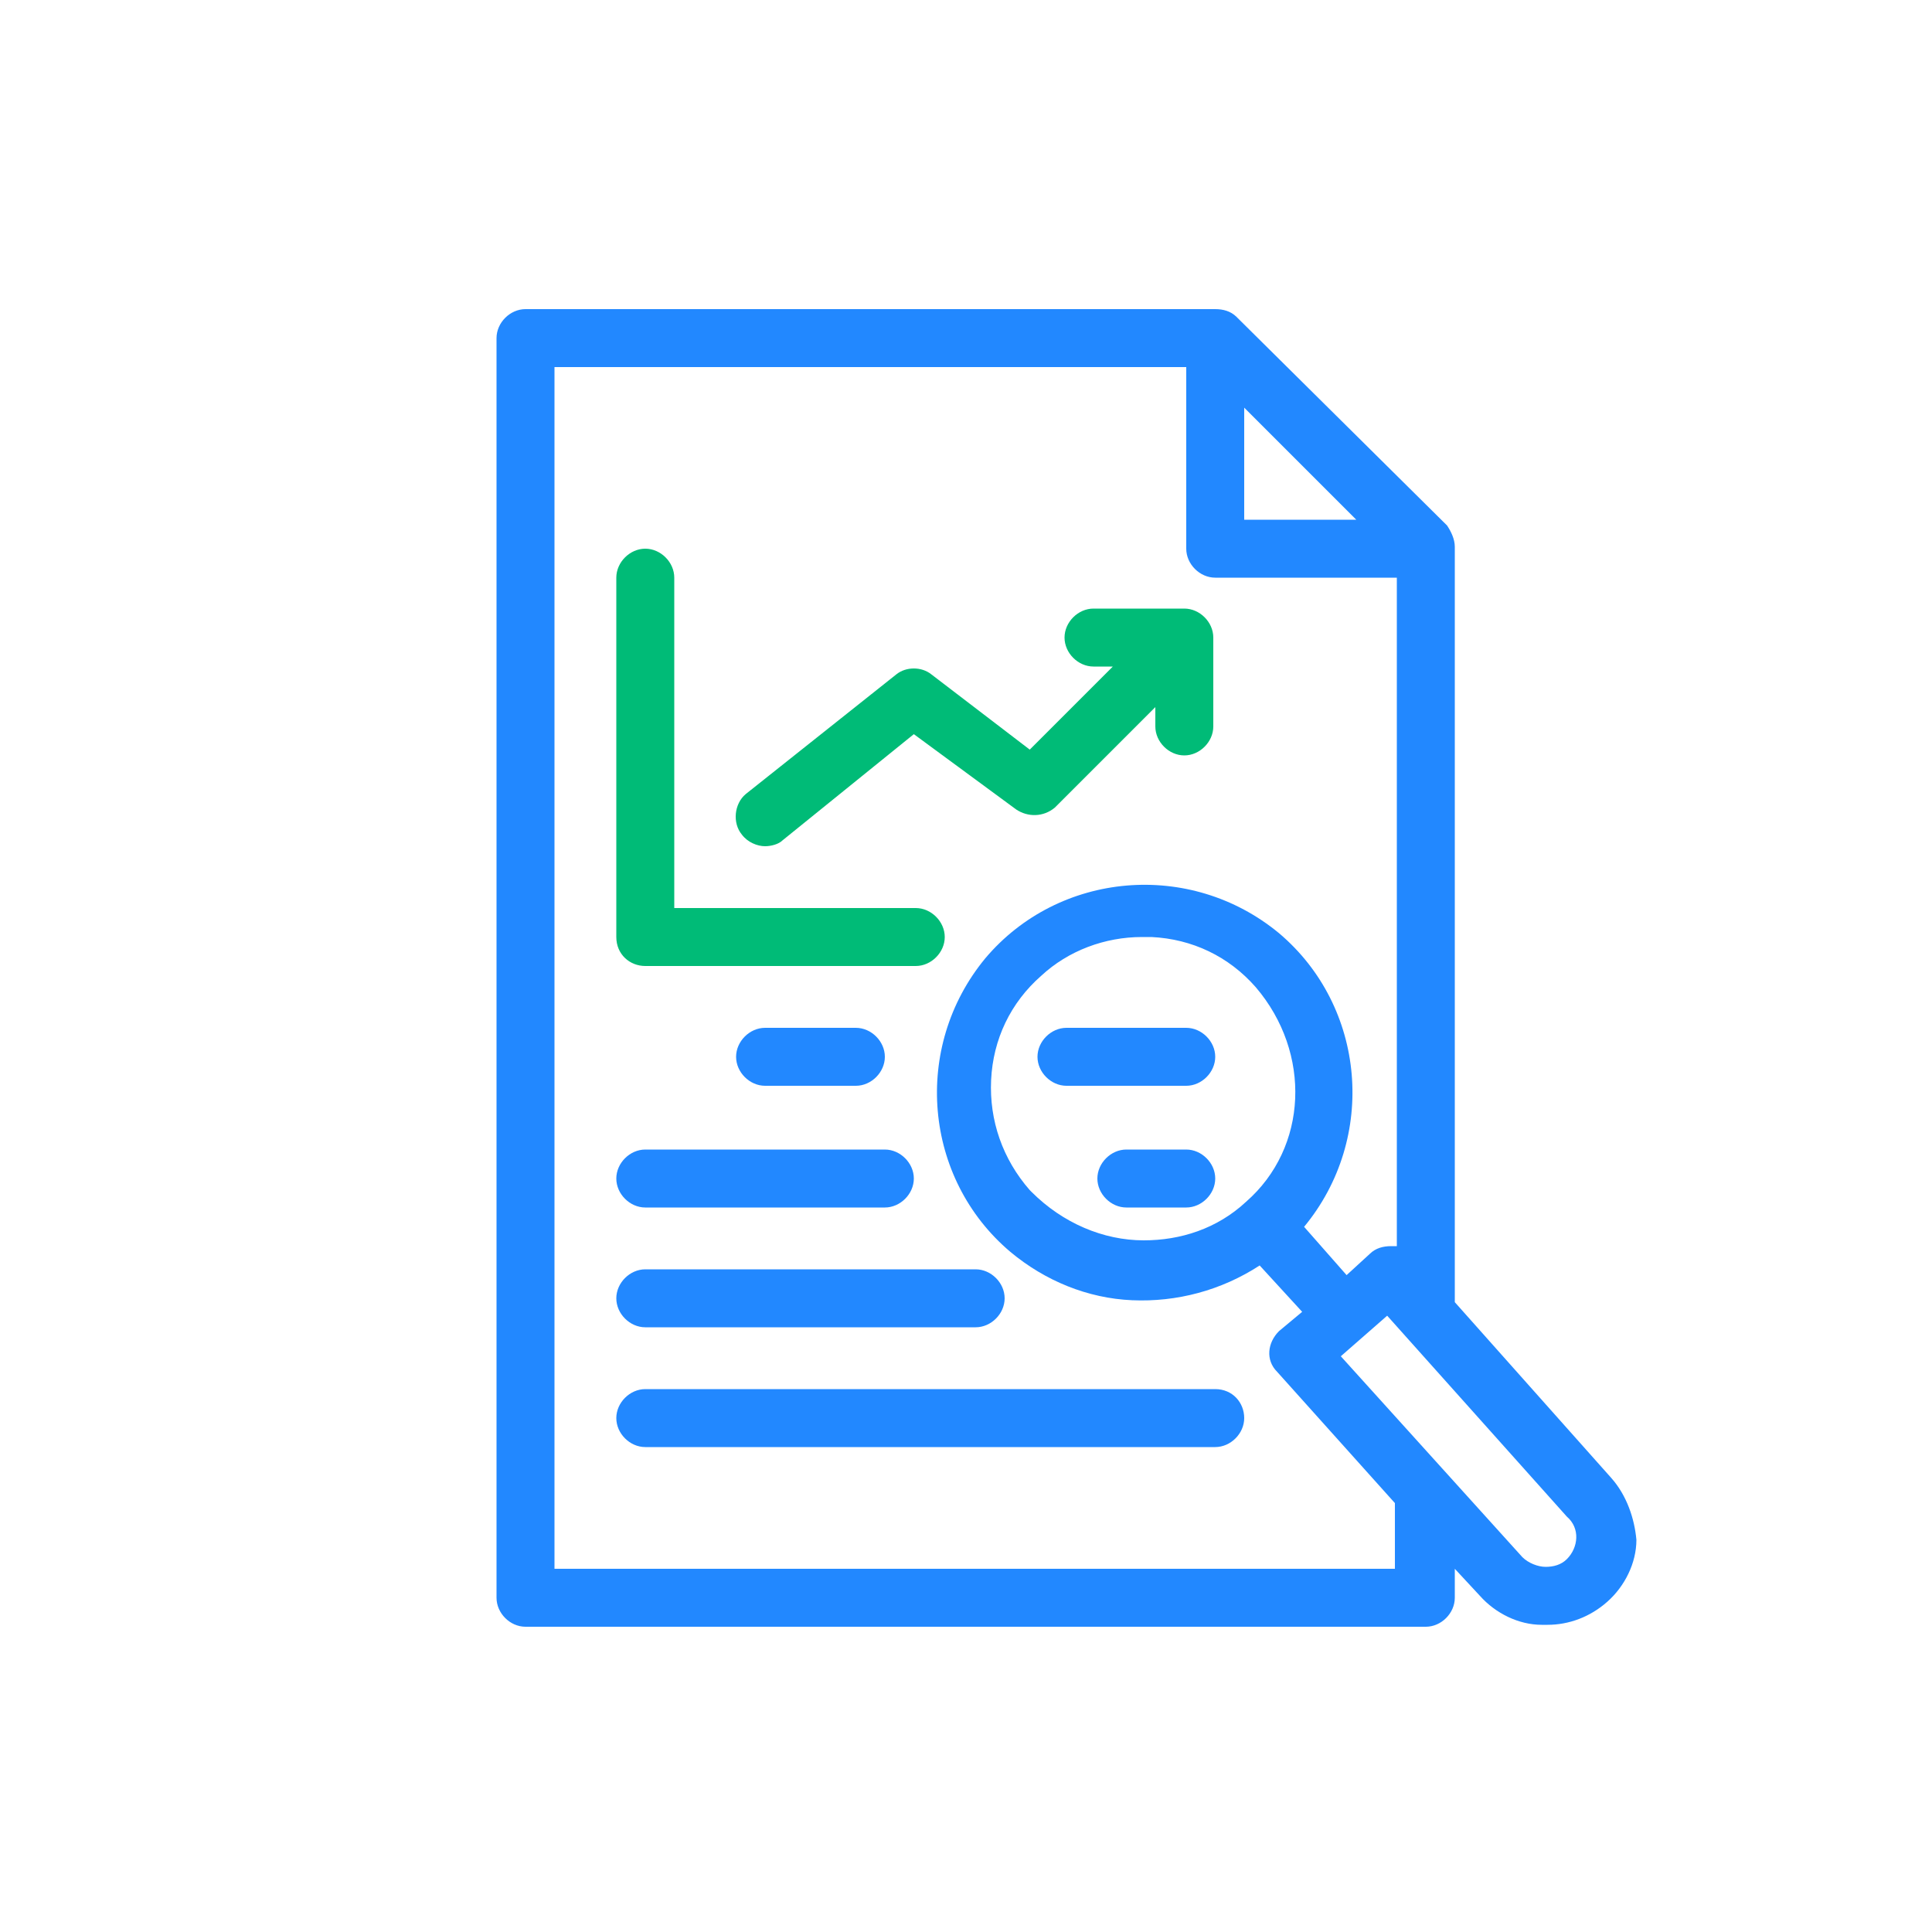 <?xml version="1.0" encoding="utf-8"?>
<!-- Generator: Adobe Illustrator 26.0.1, SVG Export Plug-In . SVG Version: 6.00 Build 0)  -->
<svg version="1.1" id="レイヤー_1" xmlns="http://www.w3.org/2000/svg" xmlns:xlink="http://www.w3.org/1999/xlink" x="0px"
	 y="0px" viewBox="0 0 100 100" style="enable-background:new 0 0 100 100;" xml:space="preserve">
<style type="text/css">
	.st0{fill:#2288FF;}
	.st1{fill:#00BB77;}
</style>
<g>
	<path class="st0" d="M83.4,76.5l-8.1-9.1V28.3c0-0.4-0.2-0.8-0.4-1.1L64,16.4c-0.3-0.3-0.7-0.4-1.1-0.4H27.2
		c-0.8,0-1.5,0.7-1.5,1.5v65.2c0,0.8,0.7,1.5,1.5,1.5h46.6c0.8,0,1.5-0.7,1.5-1.5v-1.5l1.3,1.4c0.8,0.9,2,1.5,3.2,1.5
		c0.1,0,0.2,0,0.3,0c1.1,0,2.2-0.4,3.1-1.2c0.9-0.8,1.5-2,1.5-3.2C84.6,78.6,84.2,77.4,83.4,76.5z M64.4,21.1L64.4,21.1l5.8,5.8
		h-5.8V21.1z M72.3,81.2H28.7V19h32.7v9.4c0,0.8,0.7,1.5,1.5,1.5h9.4v34.6H72c-0.4,0-0.8,0.1-1.1,0.4l-1.2,1.1l0,0l-2.2-2.5l0,0
		c3.8-4.6,3.2-11.4-1.3-15.2c-4.6-3.8-11.4-3.2-15.2,1.3c-3.8,4.6-3.2,11.4,1.3,15.2c1.8,1.5,4,2.4,6.3,2.5c2.3,0.1,4.6-0.5,6.6-1.8
		l0,0l0,0l2.2,2.4l0,0l-1.2,1c-0.6,0.6-0.7,1.5-0.1,2.1l6.1,6.8V81.2z M64.5,62.2c-1.5,1.4-3.4,2-5.3,2c-2.1,0-4.2-0.9-5.8-2.5
		l-0.1-0.1c-1.4-1.6-2.1-3.6-2-5.7c0.1-2.1,1-4,2.6-5.4c1.4-1.3,3.3-2,5.2-2c0.2,0,0.3,0,0.5,0c2.1,0.1,4,1,5.4,2.6
		C67.9,54.5,67.7,59.4,64.5,62.2z M81.1,80.7c-0.3,0.3-0.7,0.4-1.1,0.4c-0.4,0-0.9-0.2-1.2-0.5l-9.4-10.4l0,0l2.4-2.1l0,0l9.3,10.4
		C81.8,79.1,81.7,80.1,81.1,80.7z"/>
	<path class="st1" d="M33.4,50h14c0.8,0,1.5-0.7,1.5-1.5S48.2,47,47.4,47H34.9V29.9c0-0.8-0.7-1.5-1.5-1.5s-1.5,0.7-1.5,1.5v18.6
		C31.9,49.4,32.6,50,33.4,50z"/>
	<path class="st0" d="M38.1,54.7c0,0.8,0.7,1.5,1.5,1.5h4.7c0.8,0,1.5-0.7,1.5-1.5s-0.7-1.5-1.5-1.5h-4.7
		C38.8,53.2,38.1,53.9,38.1,54.7z"/>
	<path class="st0" d="M33.4,68.7h17.1c0.8,0,1.5-0.7,1.5-1.5s-0.7-1.5-1.5-1.5H33.4c-0.8,0-1.5,0.7-1.5,1.5S32.6,68.7,33.4,68.7z"/>
	<path class="st1" d="M39.6,43.8C39.6,43.8,39.6,43.8,39.6,43.8c0.3,0,0.7-0.1,0.9-0.3l6.8-5.5l0,0l5.3,3.9c0.6,0.4,1.4,0.4,2-0.1
		l5.2-5.2v1c0,0.8,0.7,1.5,1.5,1.5s1.5-0.7,1.5-1.5V33c0-0.8-0.7-1.5-1.5-1.5h-4.7c-0.8,0-1.5,0.7-1.5,1.5s0.7,1.5,1.5,1.5h1
		l-0.1,0.1l-4.2,4.2l0,0l-5.1-3.9c-0.5-0.4-1.3-0.4-1.8,0l-7.8,6.2c-0.6,0.5-0.7,1.5-0.2,2.1C38.7,43.6,39.2,43.8,39.6,43.8z"/>
	<path class="st0" d="M62.9,71.9H33.4c-0.8,0-1.5,0.7-1.5,1.5s0.7,1.5,1.5,1.5h29.5c0.8,0,1.5-0.7,1.5-1.5S63.8,71.9,62.9,71.9z"/>
	<path class="st0" d="M33.4,62.5h12.4c0.8,0,1.5-0.7,1.5-1.5s-0.7-1.5-1.5-1.5H33.4c-0.8,0-1.5,0.7-1.5,1.5S32.6,62.5,33.4,62.5z"/>
	<path class="st0" d="M61.4,53.2h-6.2c-0.8,0-1.5,0.7-1.5,1.5s0.7,1.5,1.5,1.5h6.2c0.8,0,1.5-0.7,1.5-1.5S62.2,53.2,61.4,53.2z"/>
	<path class="st0" d="M61.4,59.5h-3.1c-0.8,0-1.5,0.7-1.5,1.5s0.7,1.5,1.5,1.5h3.1c0.8,0,1.5-0.7,1.5-1.5S62.2,59.5,61.4,59.5z"/>
</g>
</svg>
